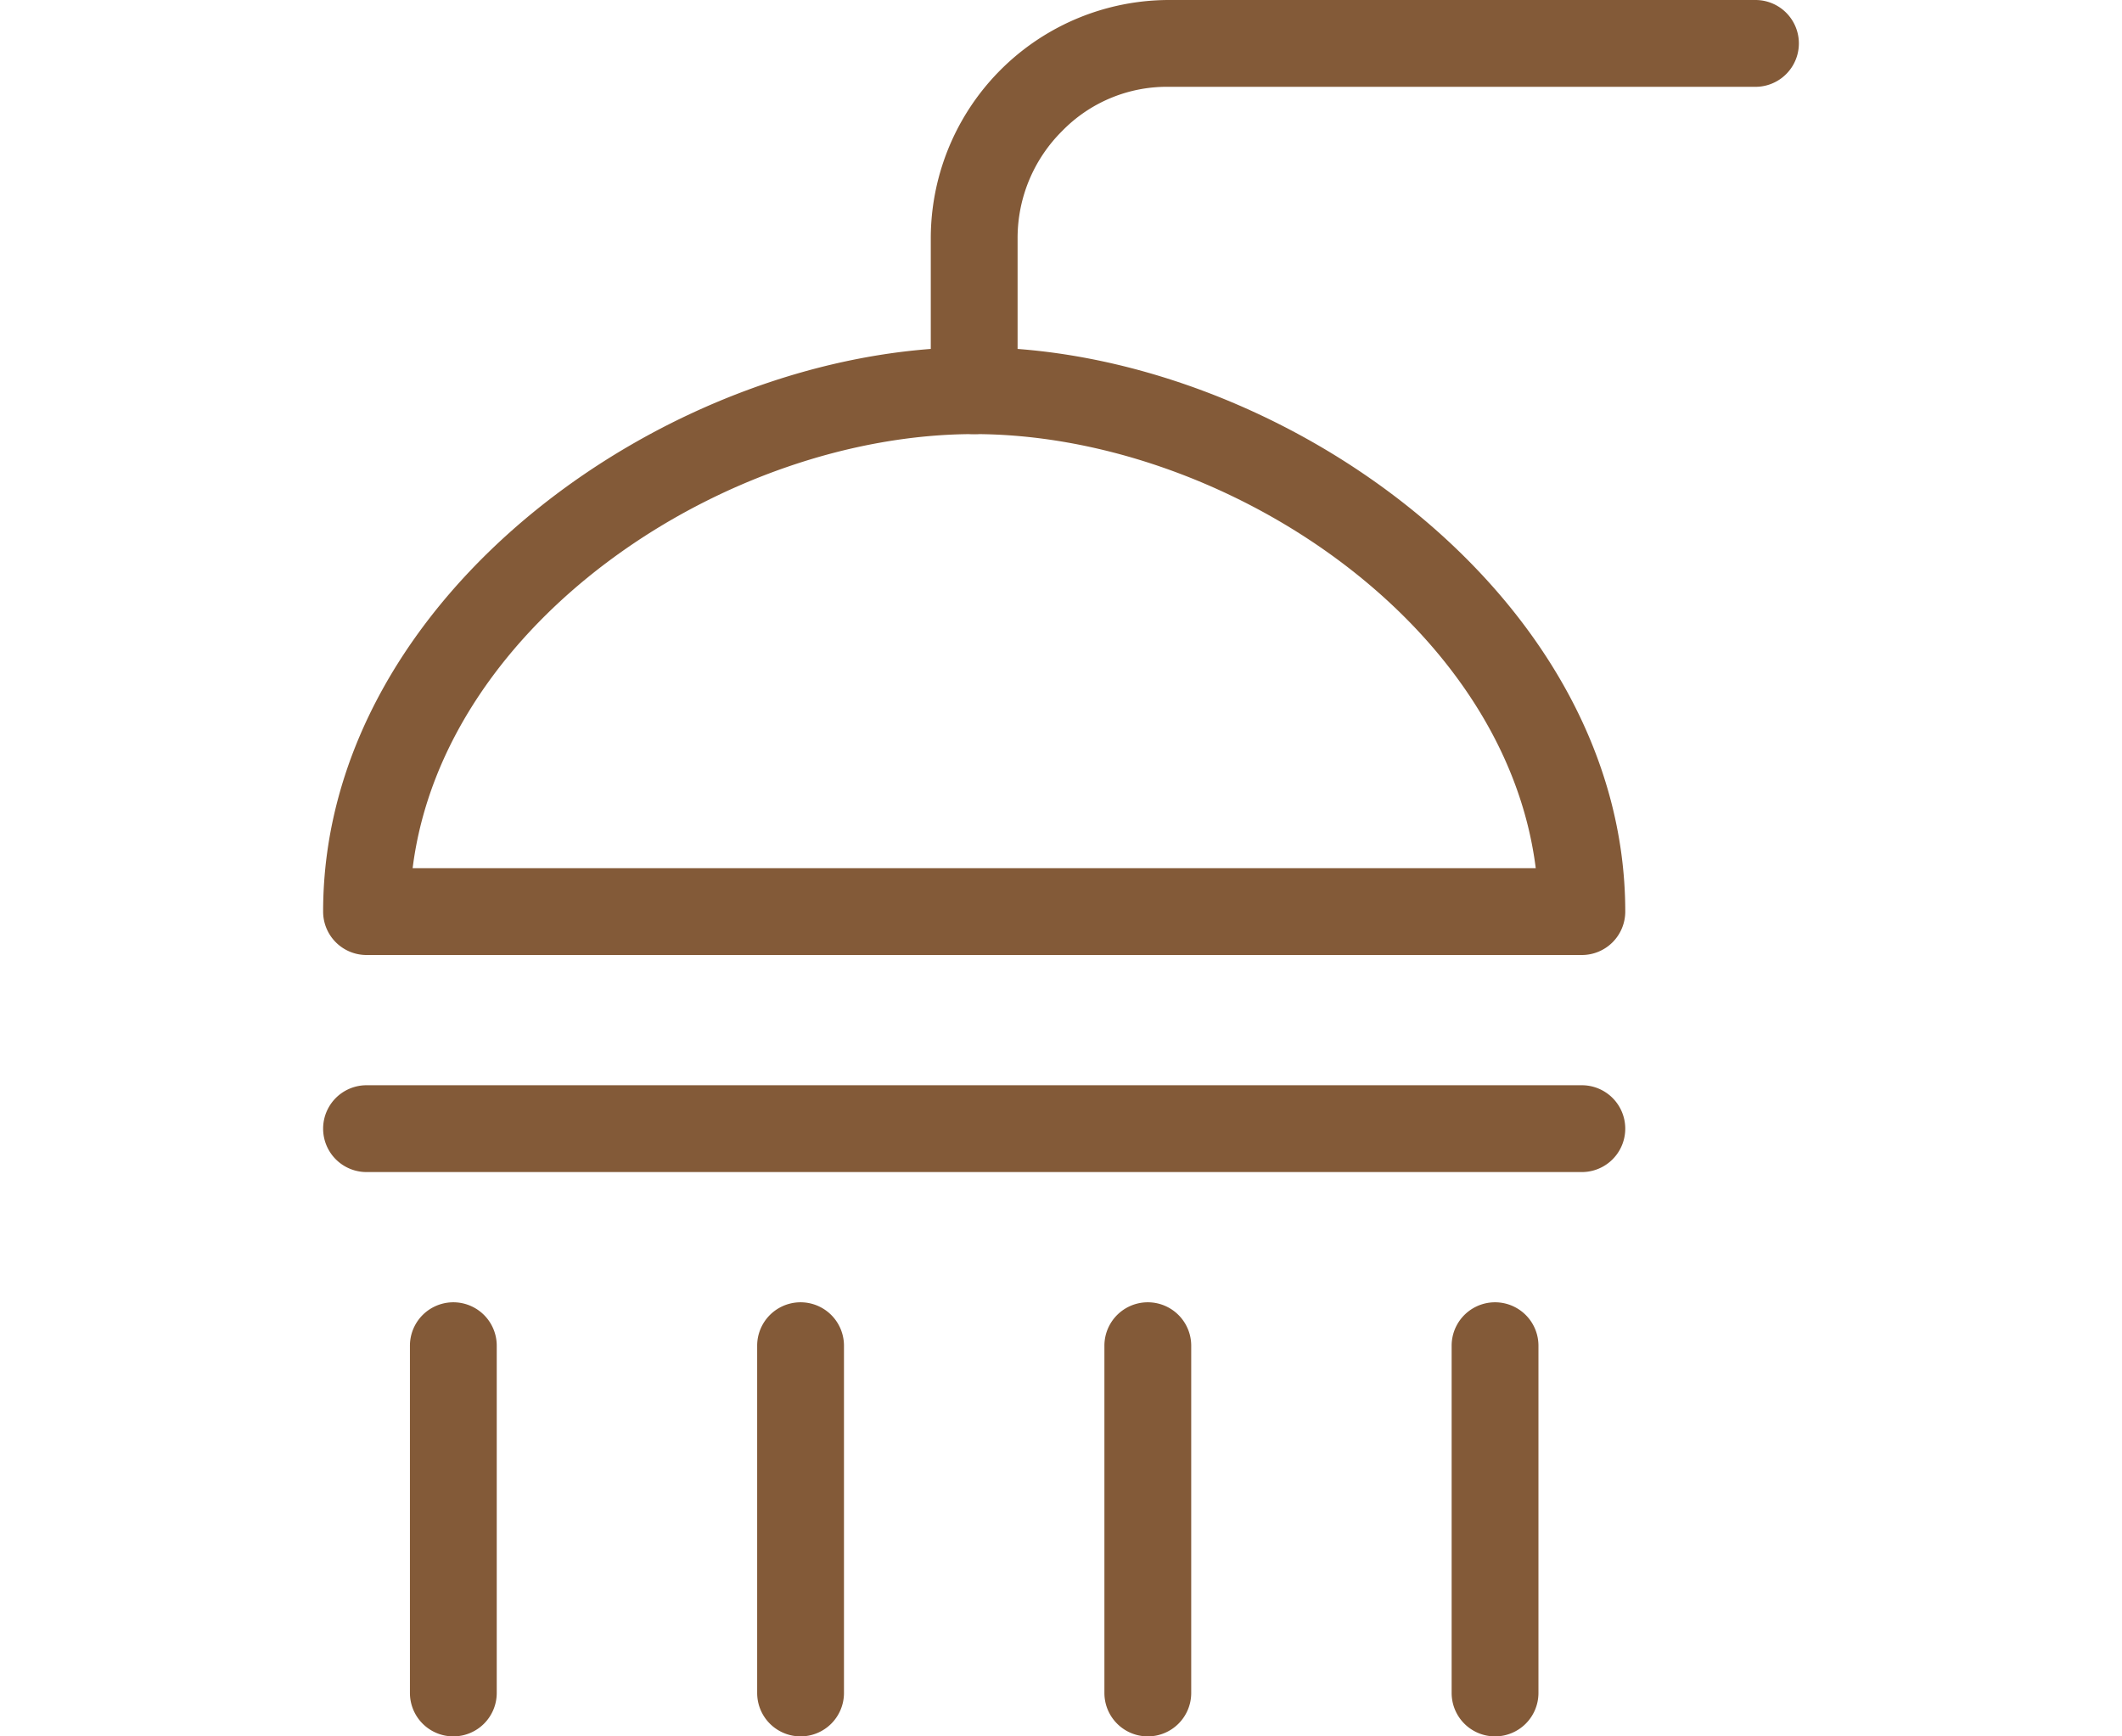 <svg xmlns="http://www.w3.org/2000/svg" width="110" height="90" viewBox="0 0 110 90">
  <defs>
    <style>
      .cls-1 {
        isolation: isolate;
      }

      .cls-2 {
        mix-blend-mode: multiply;
      }

      .cls-3 {
        fill: #835a38;
      }
    </style>
  </defs>
  <title>about_icon_03</title>
  <g class="cls-1">
    <g id="レイヤー_1" data-name="レイヤー 1">
      <g class="cls-2">
        <path class="cls-3" d="M82,49.5H19a2.25,2.25,0,0,1-2.25-2.25C16.75,30.78,34.89,18,50.5,18S84.25,30.78,84.25,47.25A2.25,2.25,0,0,1,82,49.5ZM21.39,45H79.61C78,32.16,63.29,22.5,50.5,22.5S23,32.16,21.39,45Z"/>
        <path class="cls-3" d="M50.5,22.5a2.25,2.25,0,0,1-2.25-2.25V12.38A12.36,12.36,0,0,1,60.6,0H91a2.25,2.25,0,0,1,0,4.5H60.62a7.58,7.58,0,0,0-5.56,2.29,7.81,7.81,0,0,0-2.31,5.55v7.91A2.25,2.25,0,0,1,50.5,22.5Z"/>
        <path class="cls-3" d="M82,60.75H19a2.25,2.25,0,0,1,0-4.5H82a2.25,2.25,0,0,1,0,4.5Z"/>
        <path class="cls-3" d="M23.5,90a2.25,2.25,0,0,1-2.25-2.25v-18a2.25,2.25,0,0,1,4.5,0v18A2.25,2.25,0,0,1,23.5,90Z"/>
        <path class="cls-3" d="M41.5,90a2.25,2.25,0,0,1-2.25-2.25v-18a2.25,2.25,0,0,1,4.5,0v18A2.25,2.25,0,0,1,41.5,90Z"/>
        <path class="cls-3" d="M59.5,90a2.25,2.25,0,0,1-2.25-2.25v-18a2.25,2.25,0,0,1,4.5,0v18A2.25,2.25,0,0,1,59.5,90Z"/>
        <path class="cls-3" d="M77.5,90a2.25,2.25,0,0,1-2.25-2.25v-18a2.25,2.25,0,0,1,4.5,0v18A2.25,2.25,0,0,1,77.5,90Z"/>
      </g>
    </g>
  </g>
</svg>
